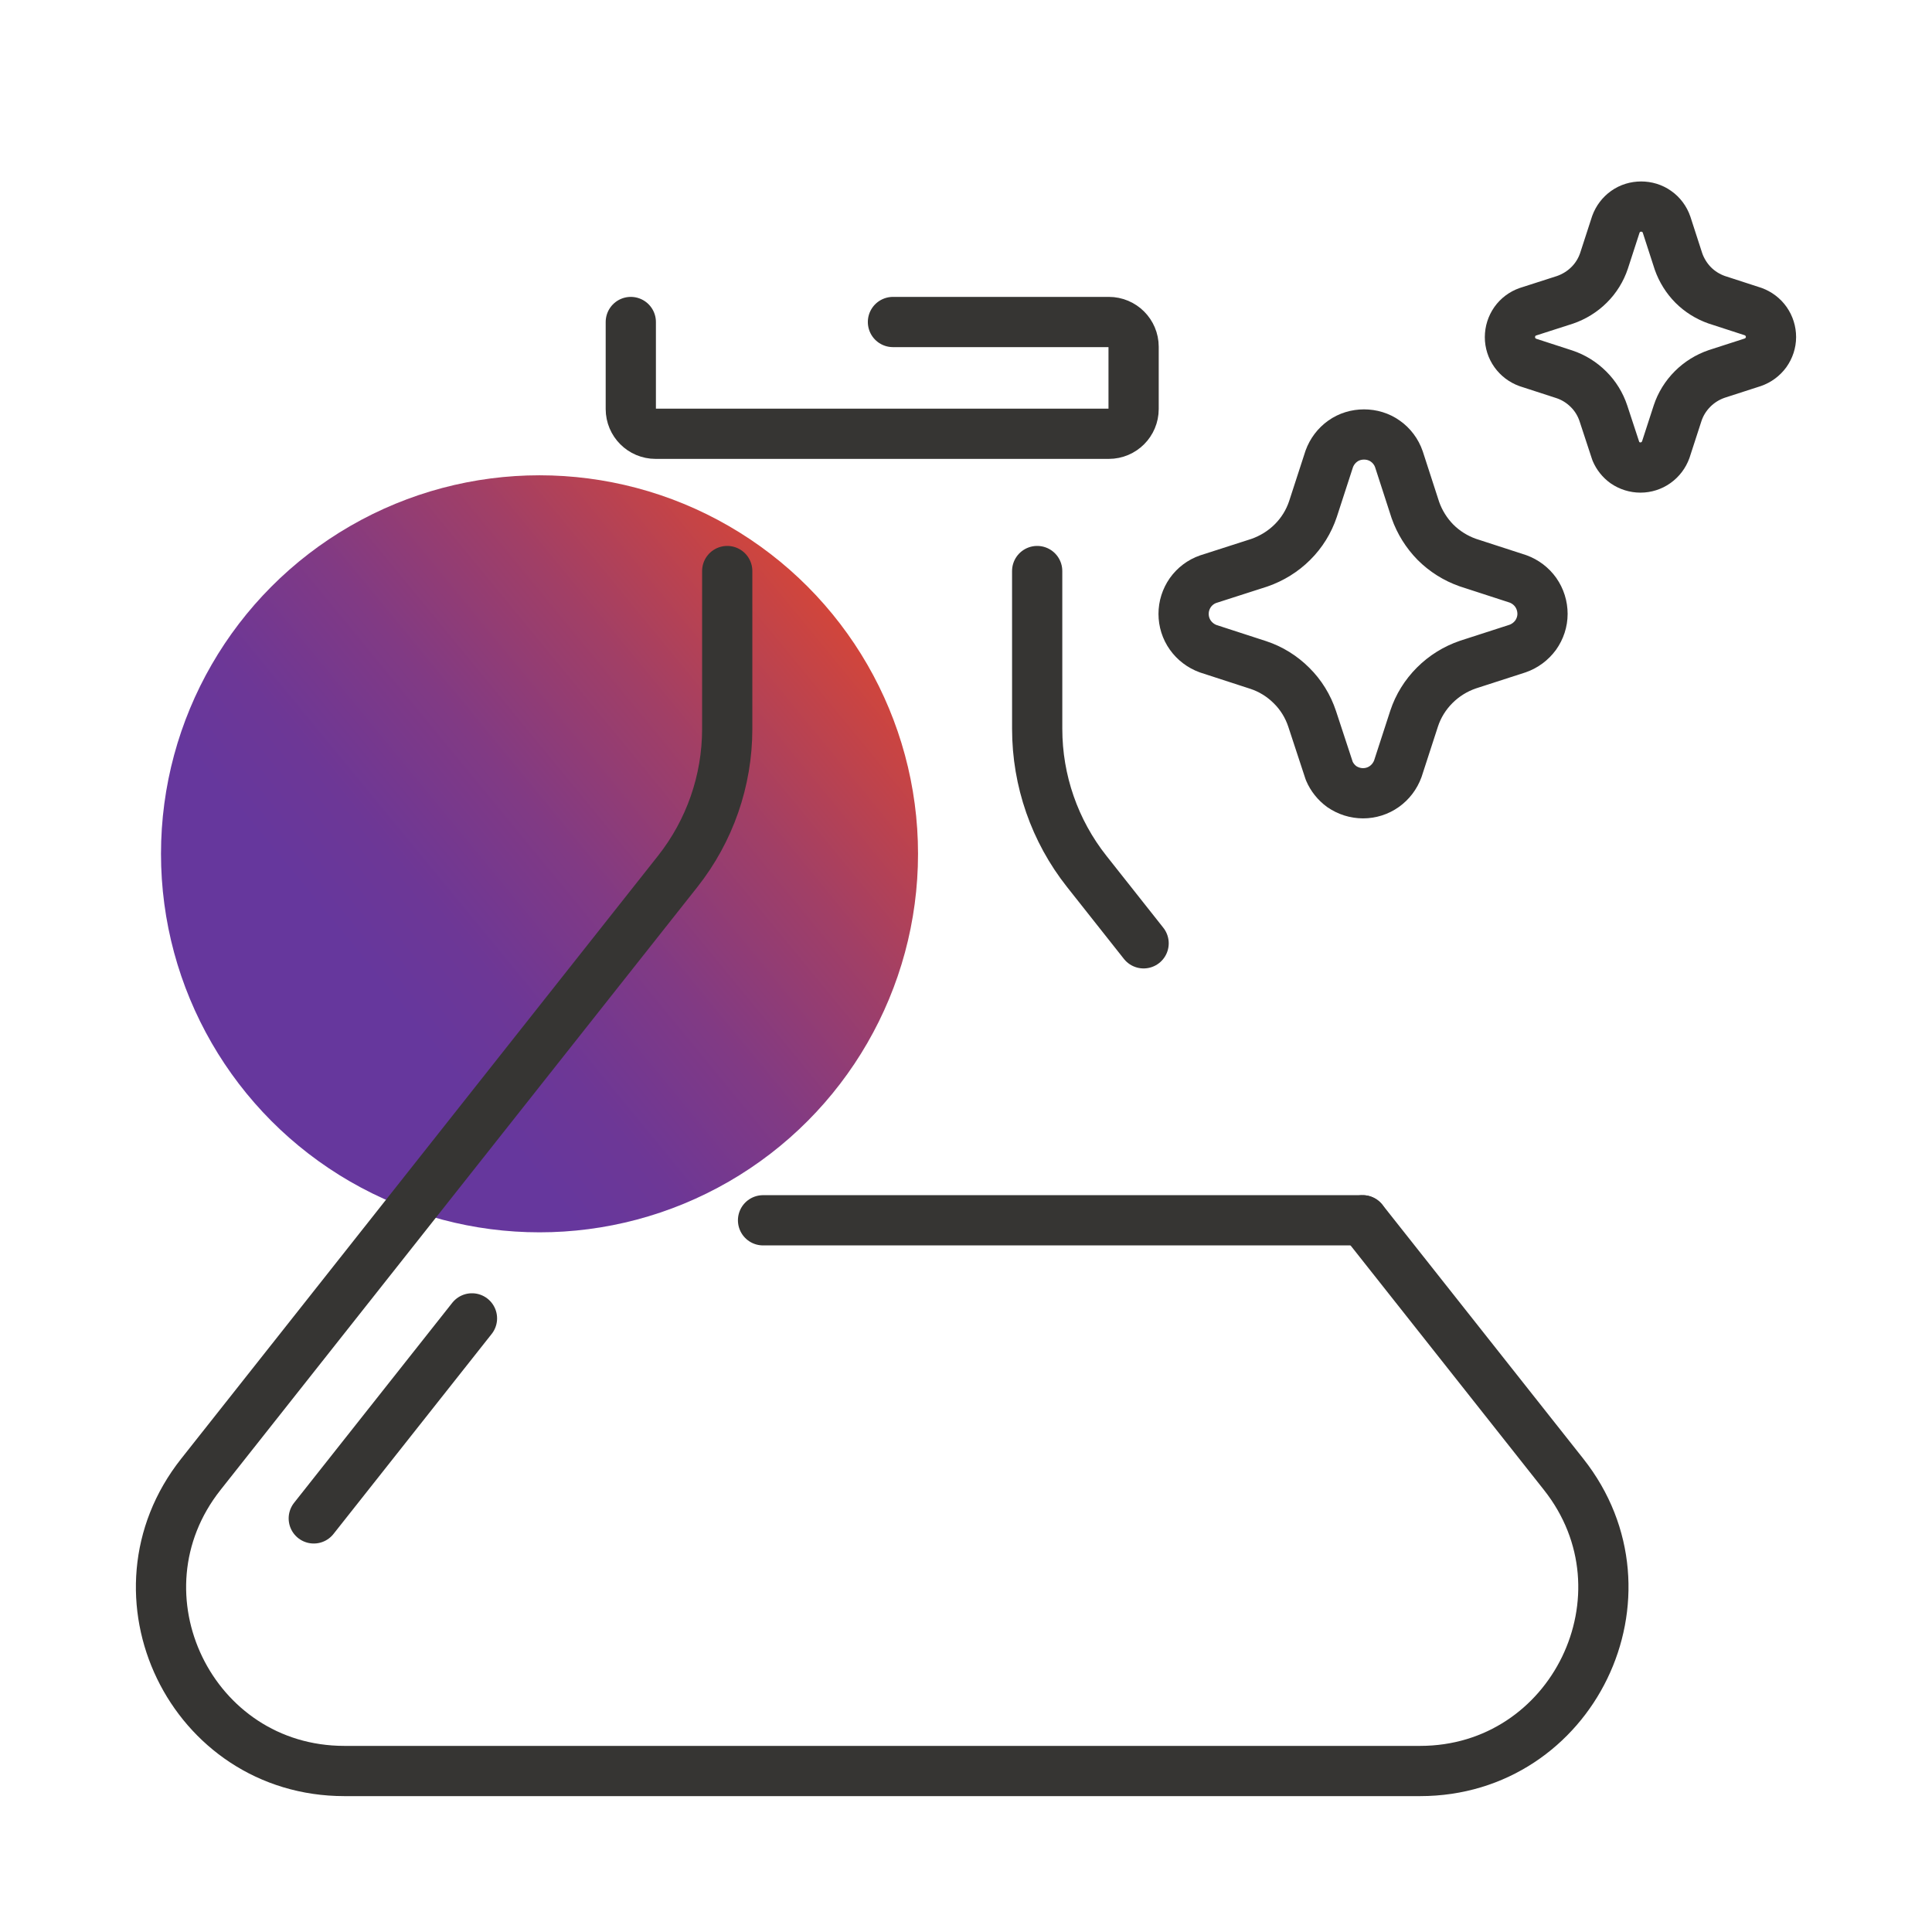 <svg viewBox="0 0 100 100" xmlns:xlink="http://www.w3.org/1999/xlink" xmlns="http://www.w3.org/2000/svg" id="Icons">
  <defs>
    <style>
      .cls-1 {
        fill: url(#linear-gradient);
        stroke-width: 0px;
      }

      .cls-2 {
        fill: none;
        stroke: #363533;
        stroke-linecap: round;
        stroke-linejoin: round;
        stroke-width: 2.6px;
      }
    </style>
    <linearGradient gradientUnits="userSpaceOnUse" y2="24.554" x2="51.818" y1="58.715" x1="10.257" id="linear-gradient">
      <stop stop-color="#66379d" offset=".225"></stop>
      <stop stop-color="#6d3796" offset=".314"></stop>
      <stop stop-color="#813a84" offset=".445"></stop>
      <stop stop-color="#a13f66" offset=".602"></stop>
      <stop stop-color="#ce453e" offset=".777"></stop>
      <stop stop-color="#f04a20" offset=".892"></stop>
    </linearGradient>
  </defs>
  <circle r="19.592" cy="44.193" cx="27.925" class="cls-1"></circle>
  <path d="M59.193,48.826l-2.944-3.722c-1.661-2.099-2.564-4.698-2.564-7.375-0-2.724-.001-5.448-.001-8.172" class="cls-2"></path>
  <line y2="78.592" x2="16.241" y1="68.239" x1="24.429" class="cls-2"></line>
  <path d="M37.641,29.557v8.171c0,2.677-.903,5.275-2.563,7.375-5.33,6.74-17.694,22.372-24.681,31.207-4.916,6.211-.495,15.357,7.431,15.357h55.673c7.907,0,12.346-9.145,7.431-15.357l-10.399-13.148" class="cls-2"></path>
  <path d="M46.219,16.667h11.174c.708,0,1.282.574,1.282,1.282v3.221c0,.708-.574,1.282-1.282,1.282h-23.461c-.708,0-1.282-.574-1.282-1.282v-4.503" class="cls-2"></path>
  <line y2="63.162" x2="39.495" y1="63.162" x1="70.527" class="cls-2"></line>
  <path d="M61.263,31.777c0,.393.121.779.35,1.1s.55.564.922.7l2.594.843c.65.214,1.236.579,1.722,1.065.486.479.85,1.072,1.065,1.722l.886,2.694c.136.322.364.607.65.815.322.221.707.343,1.1.343s.779-.121,1.1-.35c.322-.229.564-.55.7-.922l.843-2.594c.214-.65.579-1.236,1.065-1.722s1.072-.85,1.722-1.072l2.565-.829c.372-.129.7-.372.936-.693.229-.322.357-.707.357-1.1,0-.4-.121-.786-.35-1.115-.229-.322-.55-.564-.922-.7l-2.594-.843c-.629-.221-1.2-.579-1.672-1.05-.464-.472-.822-1.043-1.043-1.672l-.85-2.622c-.129-.379-.379-.714-.707-.943-.321-.229-.707-.343-1.1-.343s-.779.114-1.1.343c-.322.229-.564.55-.7.922l-.843,2.594c-.214.643-.579,1.236-1.065,1.715-.479.479-1.072.843-1.715,1.065l-2.644.85c-.372.129-.693.372-.922.693-.229.329-.35.707-.35,1.107Z" class="cls-2"></path>
  <path d="M78.154,17.45c0,.286.088.566.255.8s.4.411.67.509l1.887.613c.473.156.899.421,1.253.774.353.348.618.78.774,1.253l.644,1.959c.099.234.265.442.473.592.234.161.515.249.8.249s.567-.088.8-.255c.234-.166.411-.4.509-.67l.613-1.887c.156-.473.421-.899.774-1.253s.78-.618,1.253-.78l1.866-.603c.27-.094.509-.27.681-.504.166-.234.26-.515.26-.8,0-.291-.088-.572-.255-.811-.166-.234-.4-.411-.67-.509l-1.887-.613c-.457-.161-.873-.421-1.216-.764-.338-.343-.598-.759-.759-1.216l-.618-1.907c-.094-.275-.275-.52-.515-.686-.234-.166-.515-.249-.8-.249s-.567.083-.8.249c-.234.166-.411.4-.509.67l-.613,1.887c-.156.468-.421.899-.774,1.247-.348.348-.78.613-1.247.774l-1.923.618c-.27.094-.504.27-.67.504-.166.239-.255.515-.255.806Z" class="cls-2"></path>
</svg>